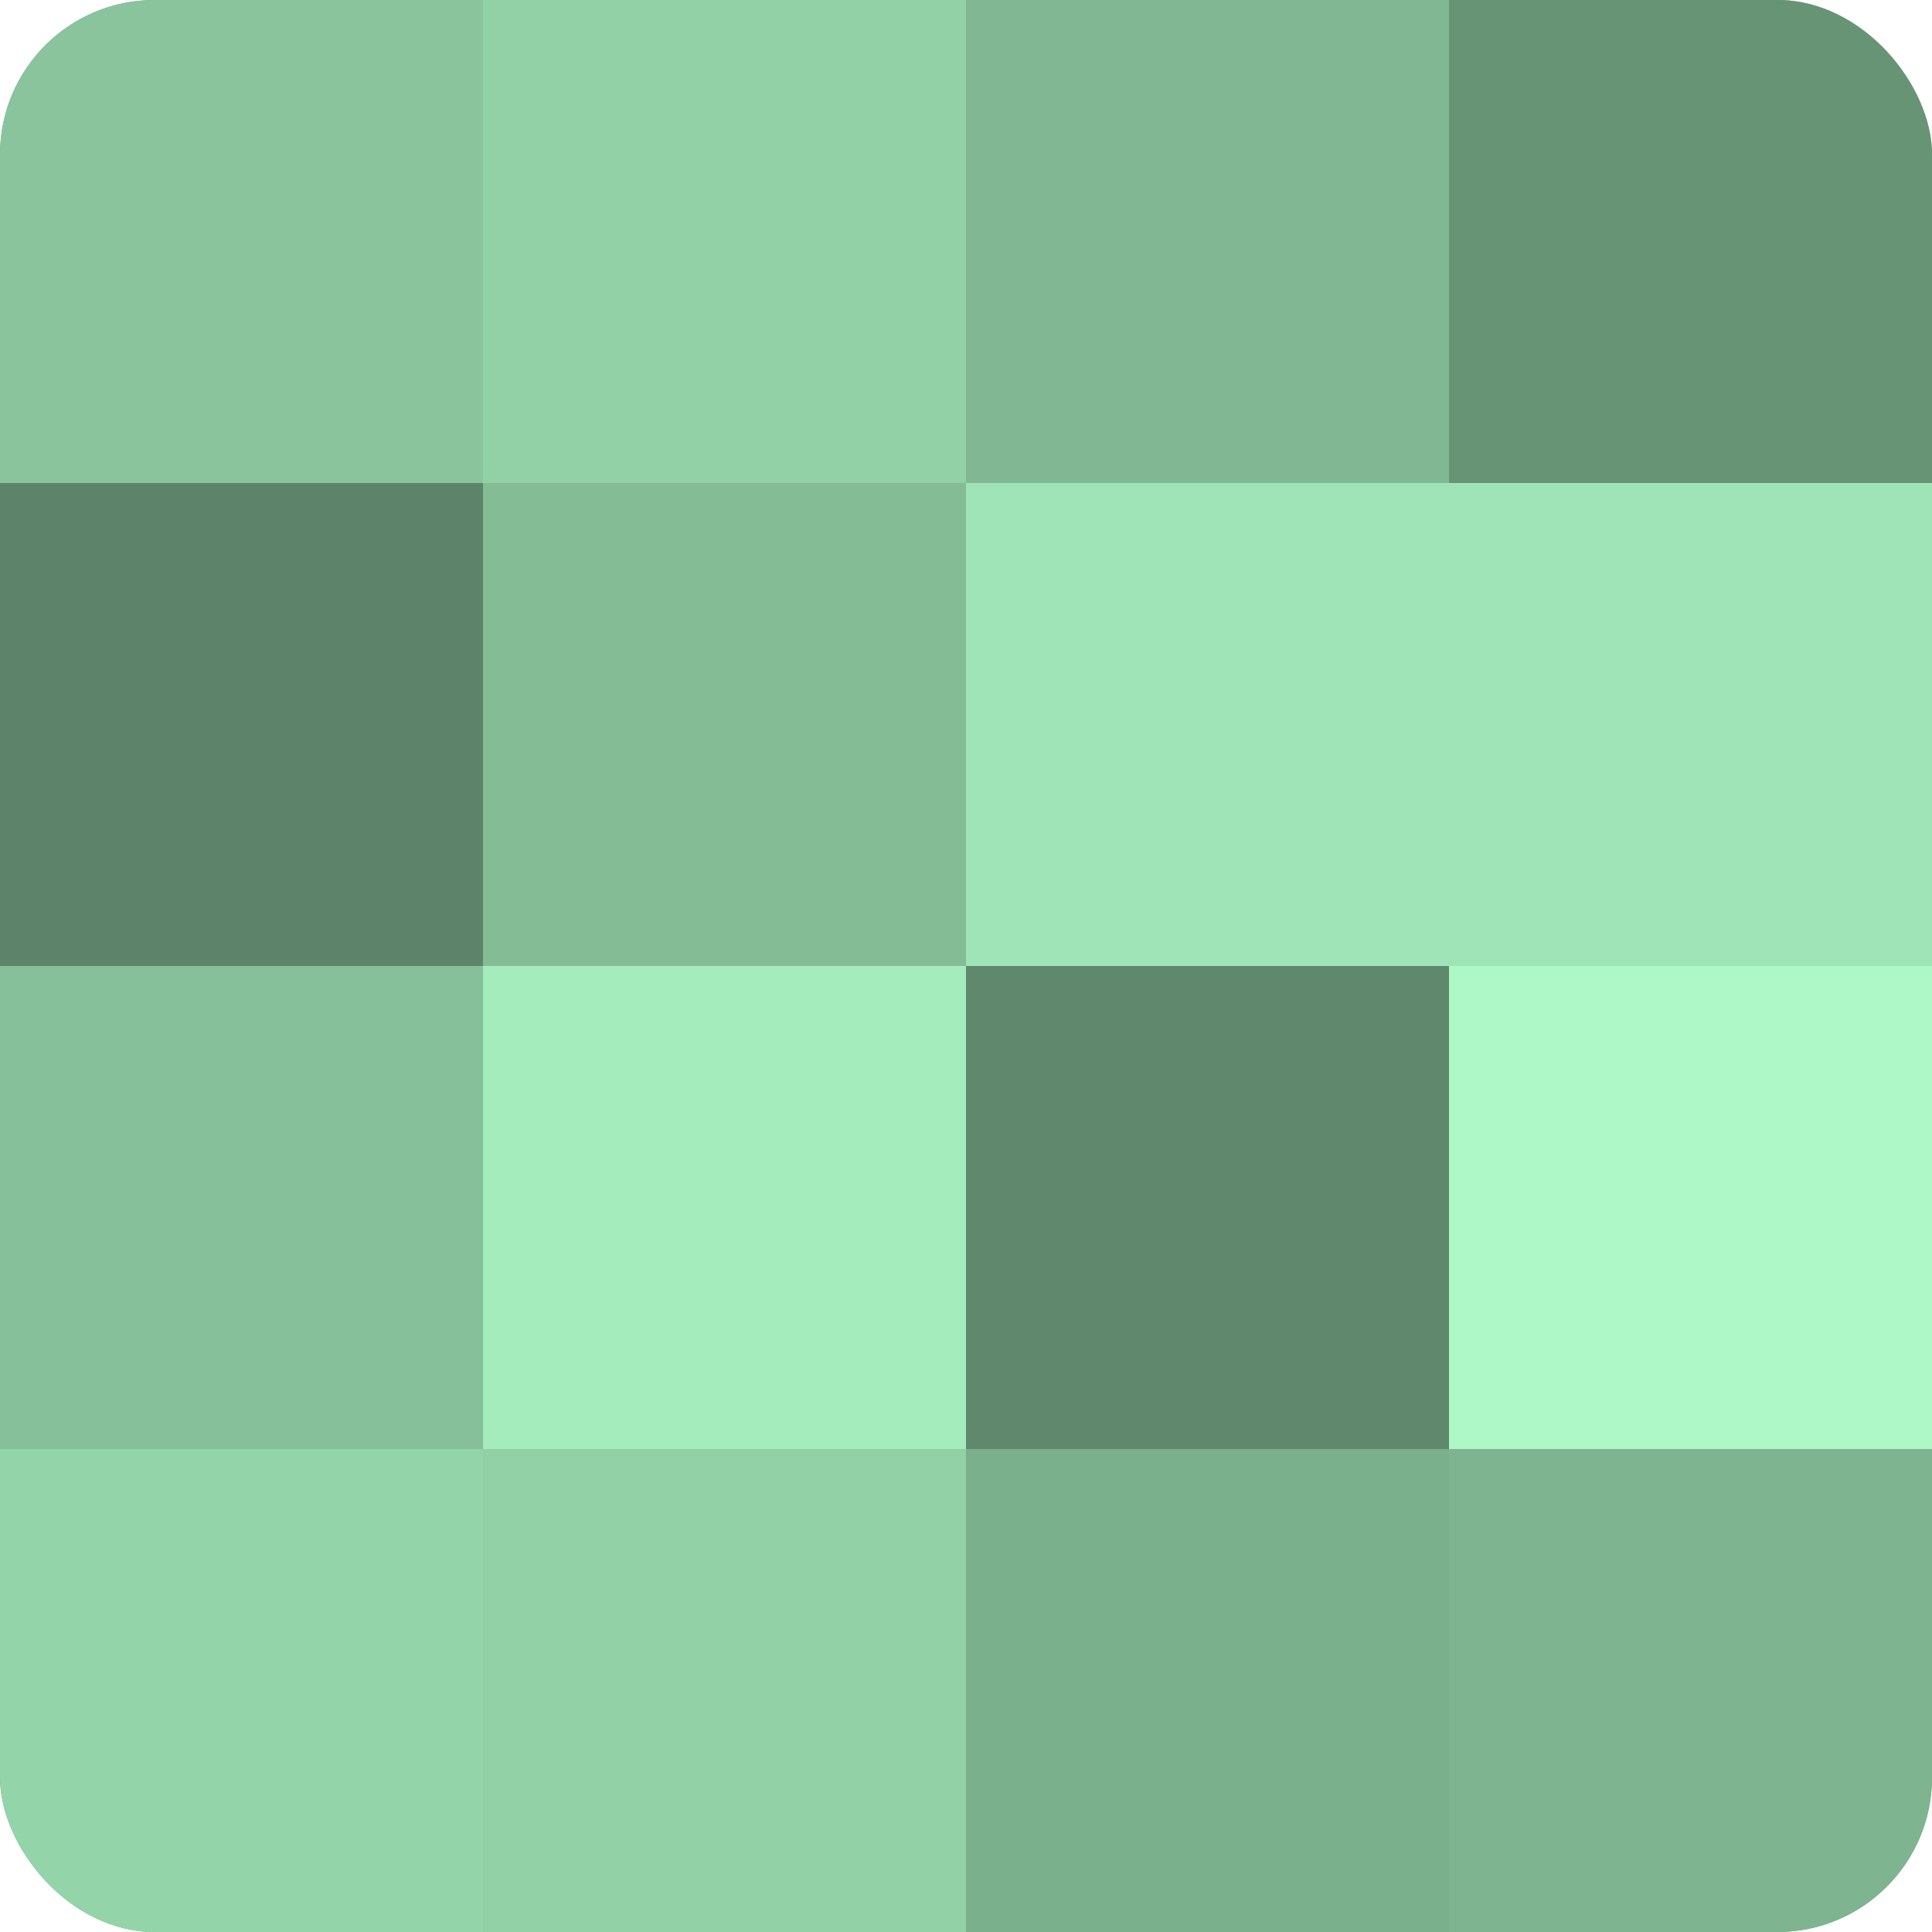 <?xml version="1.0" encoding="UTF-8"?>
<svg xmlns="http://www.w3.org/2000/svg" width="60" height="60" viewBox="0 0 100 100" preserveAspectRatio="xMidYMid meet"><defs><clipPath id="c" width="100" height="100"><rect width="100" height="100" rx="8" ry="8"/></clipPath></defs><g clip-path="url(#c)"><rect width="100" height="100" fill="#70a080"/><rect width="25" height="25" fill="#89c49d"/><rect y="25" width="25" height="25" fill="#5d846a"/><rect y="50" width="25" height="25" fill="#86c09a"/><rect y="75" width="25" height="25" fill="#94d4a9"/><rect x="25" width="25" height="25" fill="#92d0a6"/><rect x="25" y="25" width="25" height="25" fill="#84bc96"/><rect x="25" y="50" width="25" height="25" fill="#a5ecbd"/><rect x="25" y="75" width="25" height="25" fill="#92d0a6"/><rect x="50" width="25" height="25" fill="#81b893"/><rect x="50" y="25" width="25" height="25" fill="#9fe4b6"/><rect x="50" y="50" width="25" height="25" fill="#5f886d"/><rect x="50" y="75" width="25" height="25" fill="#7bb08d"/><rect x="75" width="25" height="25" fill="#689476"/><rect x="75" y="25" width="25" height="25" fill="#9fe4b6"/><rect x="75" y="50" width="25" height="25" fill="#adf8c6"/><rect x="75" y="75" width="25" height="25" fill="#7eb490"/></g></svg>

